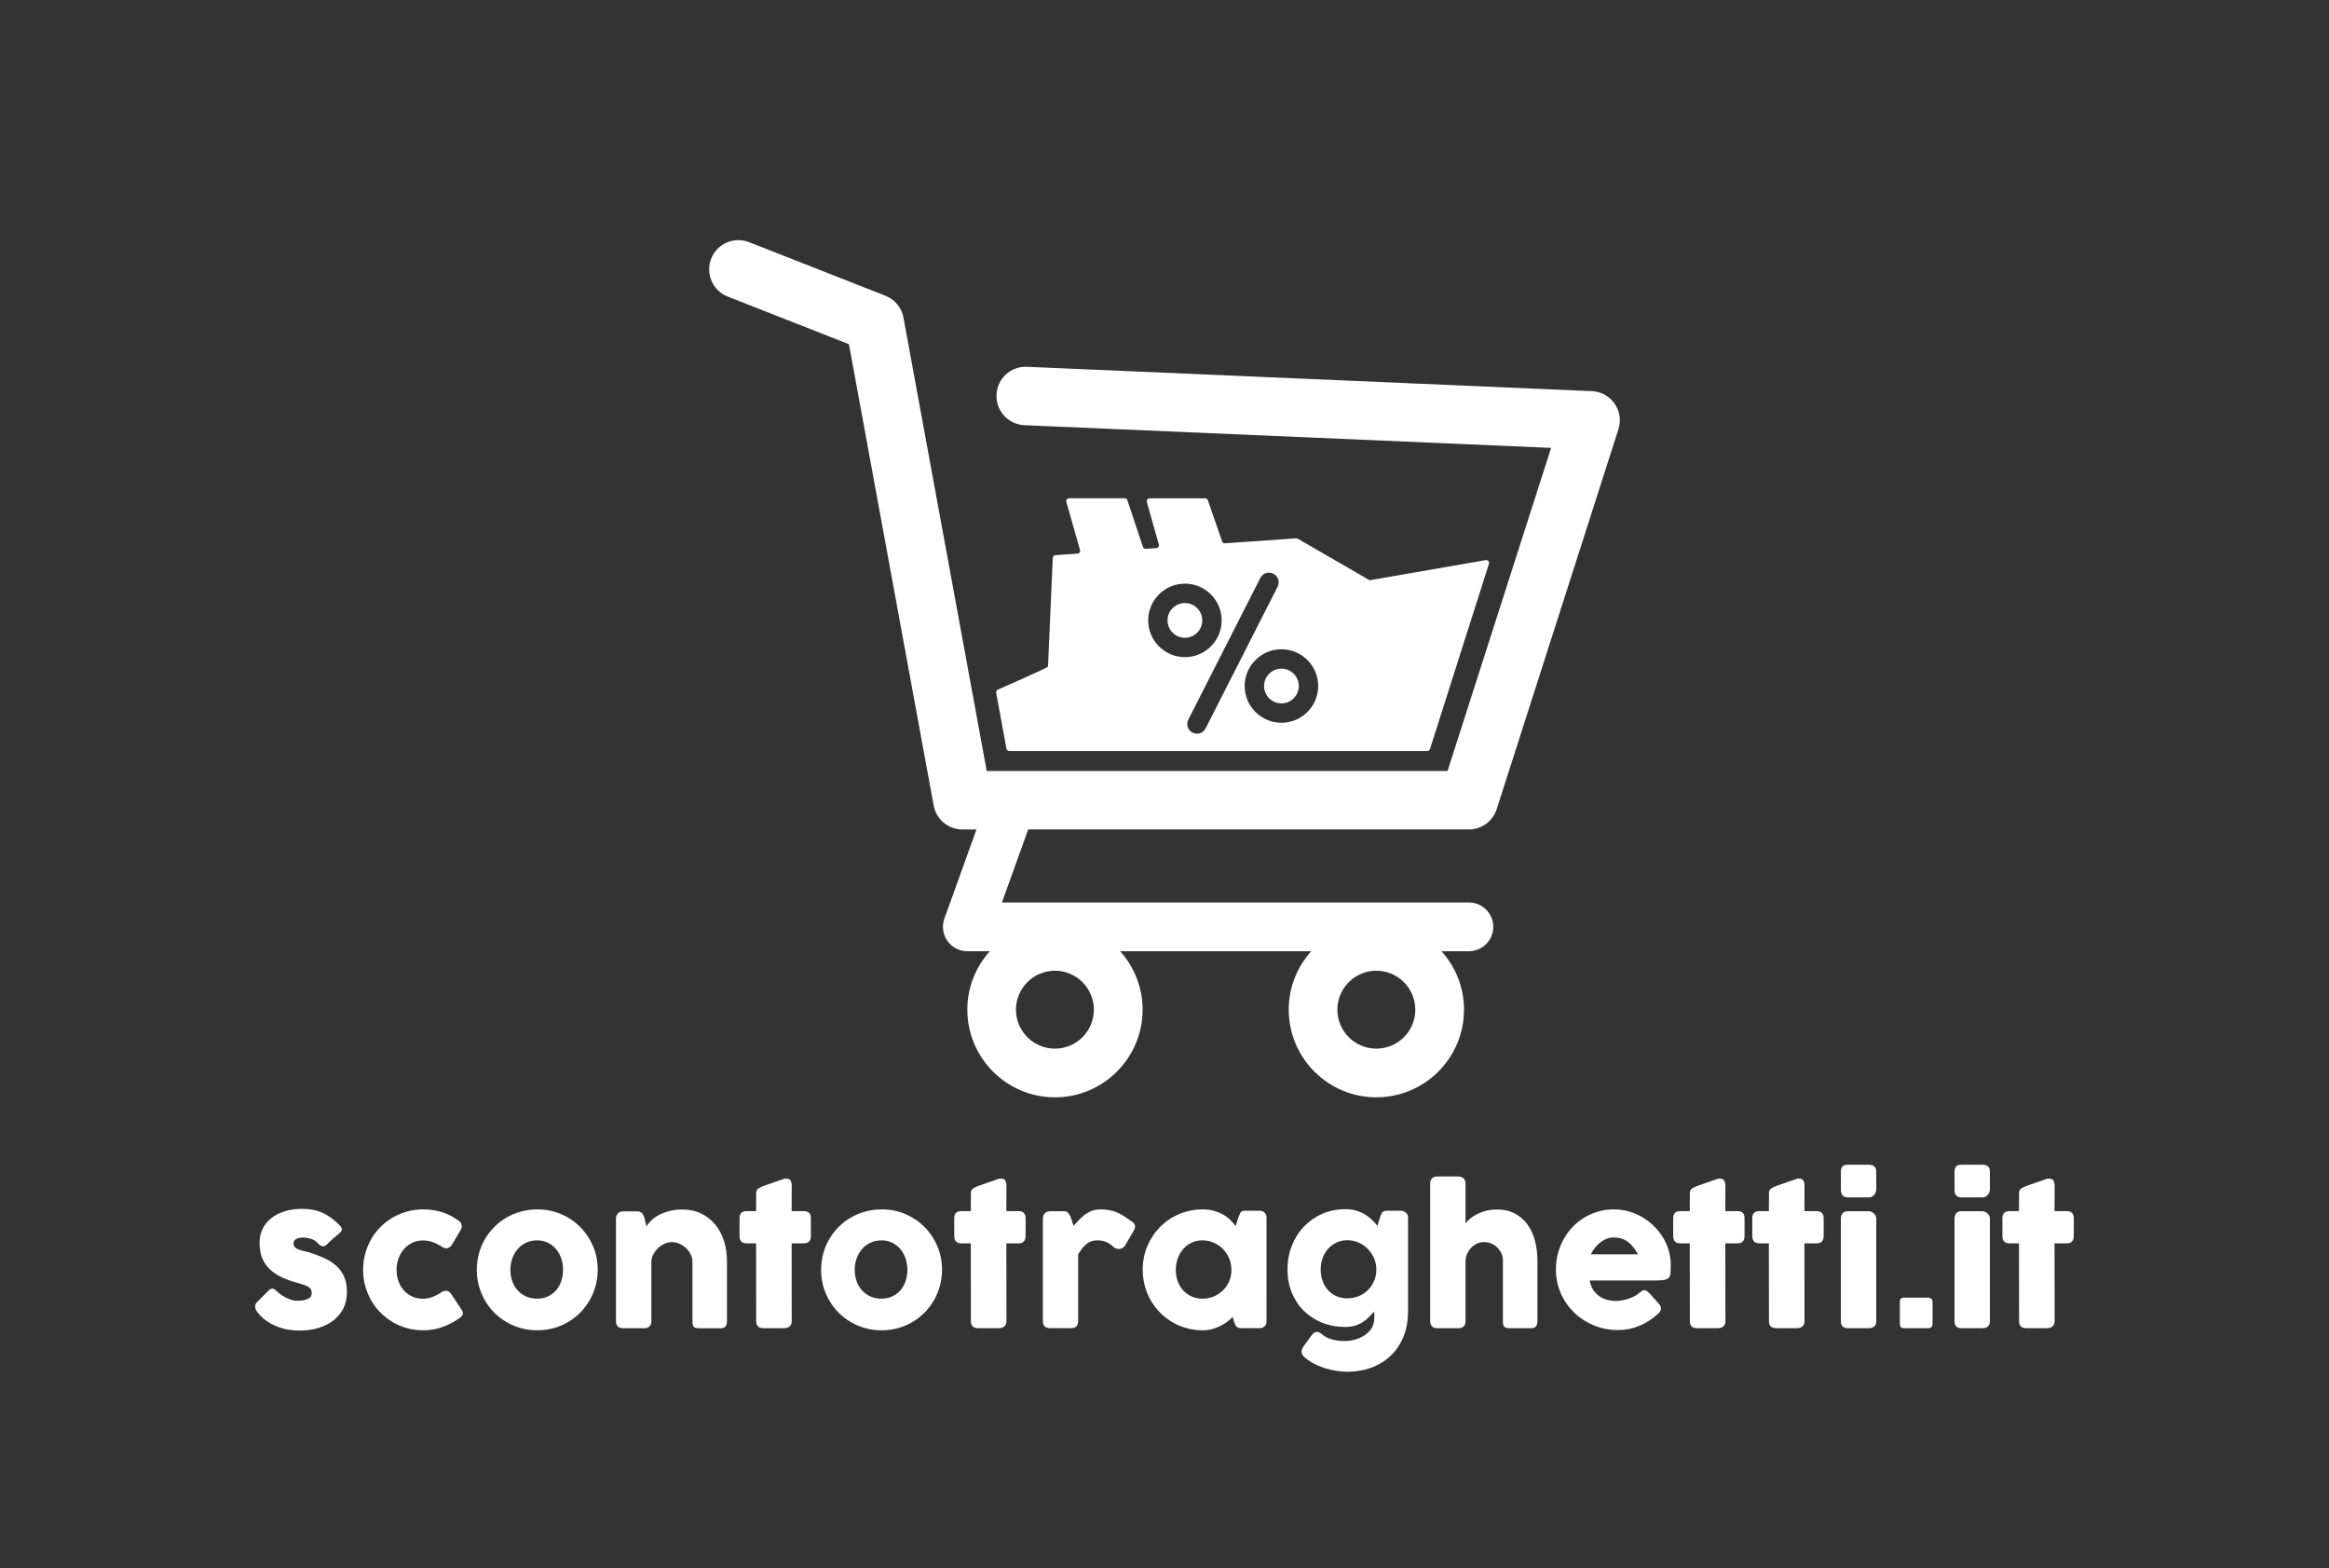 <?xml version="1.0" encoding="utf-8"?>
<!-- Generator: Adobe Illustrator 25.2.1, SVG Export Plug-In . SVG Version: 6.00 Build 0)  -->
<svg version="1.1" id="Livello_1" xmlns="http://www.w3.org/2000/svg" xmlns:xlink="http://www.w3.org/1999/xlink" x="0px" y="0px"
	 width="7993px" height="5382px" viewBox="0 0 7993 5382" style="enable-background:new 0 0 7993 5382;" xml:space="preserve">
<rect x="0" y="0" width="7993" height="5382" fill="#333333" stroke="none"/>
<style type="text/css">
	.st0{fill:#FFFFFF;}
	.st1{enable-background:new    ;}
</style>
<g>
	<g id="Livello_4">
		<g>
			<g>
				<path class="st0" d="M5541.2,1385.1c-17.9-25.6-46.7-41.5-78-42.8l-1938.8-83.6c-55.6-2.4-102.1,40.5-104.5,95.9
					c-2.4,55.3,40.5,102.1,95.9,104.5l1807.5,77.9l-355.4,1108.9H3386.4l-285.7-1555.8c-6.3-34.1-29.7-62.5-62-75.2l-468-183.9
					c-51.6-20.2-109.8,5.1-130,56.7c-20.2,51.5,5.1,109.8,56.7,130l416.1,163.5l290.8,1583.1c8.8,47.6,50.2,82.2,98.7,82.2h48.2
					l-110.1,305.9c-9.2,25.6-5.4,54.1,10.3,76.4c15.7,22.3,41.1,35.5,68.4,35.5h77.3c-47.9,53.3-77.3,123.4-77.3,200.6
					c0,165.9,135,300.8,300.8,300.8s300.8-135,300.8-300.8c0-77.1-29.4-147.3-77.2-200.6h655.9c-47.9,53.3-77.3,123.4-77.3,200.6
					c0,165.9,135,300.8,300.8,300.8c165.9,0,300.8-135,300.8-300.8c0-77.1-29.4-147.3-77.2-200.6h94c46.2,0,83.6-37.4,83.6-83.6
					c0-46.2-37.4-83.6-83.6-83.6H3438.5l90.2-250.7h1512.4c43.6,0,82.2-28.2,95.5-69.7L5554.4,1473
					C5564,1443.3,5559.1,1410.8,5541.2,1385.1z M3620.4,3598.6c-73.7,0-133.7-60-133.7-133.7s60-133.7,133.7-133.7
					s133.7,60,133.7,133.7S3694.2,3598.6,3620.4,3598.6z M4723.5,3598.6c-73.7,0-133.7-60-133.7-133.7s60-133.7,133.7-133.7
					s133.7,60,133.7,133.7S4797.3,3598.6,4723.5,3598.6z"/>
			</g>
		</g>
	</g>
	<g id="Livello_7">
		<g>
			<path class="st0" d="M4397.8,2294.6c-32.9,0-59.6,26.7-59.6,59.6s26.7,59.6,59.6,59.6s59.6-26.7,59.6-59.6
				S4430.6,2294.6,4397.8,2294.6z"/>
			<path class="st0" d="M5099.3,1922.1l-395.2,68.6c-2.2,0.4-4.5,0-6.5-1.1l-243.9-141c-1.7-1-3.6-1.4-5.5-1.3l-244.2,17.2
				c-4.3,0.3-8.3-2.3-9.8-6.5l-48.9-141.4c-1.3-3.9-5-6.5-9.1-6.5h-191.1c-6.4,0-11,6.1-9.3,12.2l41.3,146.4
				c1.7,5.9-2.5,11.8-8.6,12.2l-36.2,2.5c-4.4,0.3-8.4-2.4-9.8-6.6l-53.4-160.3c-1.3-3.9-5-6.6-9.1-6.6h-191.1
				c-6.4,0-11,6.1-9.3,12.3l47,165.4c1.7,5.9-2.5,11.8-8.6,12.2l-76,5.3c-5.1,0.4-9,4.6-8.9,9.7l-16.4,372.7
				c0,3.9-172.3,79-172.3,79c-4.1,1.8-6.4,6.2-5.6,10.6l35.3,192.1c0.8,4.6,4.8,7.9,9.5,7.9h1434.9c4.2,0,7.9-2.7,9.2-6.7
				l202.4-636.1C5112.3,1927.6,5106.4,1920.9,5099.3,1922.1z M3940.5,2129c0-69.5,56.6-126.1,126.1-126.1s126.1,56.6,126.1,126.1
				s-56.5,126.1-126.1,126.1C3997,2255,3940.5,2198.5,3940.5,2129z M4107.8,2517.9c-5.1,0-10.2-1.2-15-3.6
				c-16.4-8.3-22.9-28.3-14.6-44.7l247.2-486.2c8.3-16.4,28.3-22.9,44.7-14.6c16.4,8.3,22.9,28.3,14.6,44.7l-247.2,486.2
				C4131.6,2511.3,4119.9,2517.9,4107.8,2517.9z M4397.8,2480.3c-69.5,0-126.1-56.6-126.1-126.1s56.6-126.1,126.1-126.1
				s126.1,56.5,126.1,126.1C4523.9,2423.7,4467.3,2480.3,4397.8,2480.3z"/>
			<path class="st0" d="M4066.5,2069.4c-32.9,0-59.6,26.7-59.6,59.6c0,32.9,26.7,59.6,59.6,59.6c32.9,0,59.6-26.7,59.6-59.6
				C4126.1,2096.1,4099.4,2069.4,4066.5,2069.4z"/>
		</g>
	</g>
</g>
<g id="Livello_5">
	<g id="sconto-traghetti.it">
		<g class="st1">
			<path class="st0" d="M952.4,4433.1c5.7,5.7,11.9,10.5,18.5,14.4c6.6,3.9,13,7.1,19.1,9.5c6.1,2.4,11.5,4.2,16.1,5.2
				c4.6,1.1,7.8,1.6,9.5,1.6c4,0,9.1-0.2,15.3-0.5c6.2-0.3,12.2-1.3,17.9-2.8c5.7-1.6,10.6-4.2,14.7-7.7c4.1-3.6,6.2-8.6,6.2-15.2
				c0-5.9-1.2-10.6-3.5-14.1c-2.3-3.5-5.7-6.4-10.1-8.8c-4.4-2.4-9.9-4.6-16.3-6.5c-6.4-1.9-13.6-4.1-21.6-6.6
				c-25.3-6.7-46.1-14.9-62.6-24.3s-29.4-20.1-39-31.8c-9.6-11.7-16.3-24.3-20.1-37.8c-3.8-13.5-5.7-27.7-5.7-42.7
				c0-17.5,3.5-33.4,10.4-47.7c7-14.3,16.9-26.6,29.7-36.8c12.8-10.2,28.2-18.1,46.1-23.7c17.9-5.6,37.8-8.4,59.7-8.4
				c13.3,0,25.7,1.1,37.3,3.3c11.6,2.2,22.6,5.7,33.2,10.4c10.5,4.7,20.8,10.9,30.8,18.3c10,7.5,20,16.4,29.9,26.7
				c3.6,4.2,5.4,8.2,5.5,11.9c0.1,3.7-2.3,7.6-7.1,11.9c-8.2,6.7-16.1,13.4-23.5,19.9c-7.5,6.5-15.2,13.8-23.2,21.8
				c-2.5,2.1-5.1,3.4-7.6,4c-2.5,0.5-5,0.5-7.3-0.2c-2.3-0.6-4.5-1.7-6.6-3.2c-2.1-1.5-4-3.3-5.7-5.4c-7.4-8.2-15.8-13.7-25.3-16.6
				c-9.5-2.8-18.3-4.3-26.5-4.3c-10.3,0-18.5,1.8-24.7,5.4c-6.1,3.6-9,9.1-8.5,16.4c0.4,5.5,2.5,9.7,6.2,12.8
				c3.7,3.1,8.2,5.5,13.6,7.4s11.1,3.4,17.1,4.6c6,1.2,11.5,2.5,16.6,4c19,6.1,36.3,12.8,52.1,19.9c15.8,7.2,29.5,16,41.1,26.4
				c11.6,10.4,20.6,22.9,27,37.5c6.4,14.5,9.6,32.2,9.6,53.1s-4.2,39.5-12.5,55.9c-8.3,16.4-19.8,30.2-34.3,41.4
				c-14.5,11.2-31.8,19.7-51.7,25.6s-41.4,8.8-64.3,8.8c-13.1,0-26.3-1.2-39.8-3.5c-13.5-2.3-26.5-6.1-39.2-11.2
				c-12.6-5.2-24.7-11.8-36-19.9c-11.4-8.1-21.5-18-30.3-29.6c-2.3-2.9-4.1-6.1-5.2-9.3c-1.2-3.3-1.7-6.5-1.6-9.6
				c0.1-3.2,0.7-6.1,1.9-8.7c1.2-2.6,3-4.9,5.5-6.8l40.8-40.8c5.1-4.2,9.5-5.7,13.4-4.4C941.2,4423.6,946.2,4427.2,952.4,4433.1z"/>
			<path class="st0" d="M1515.2,4434.3c2.9-2.1,5.7-3.4,8.4-4c2.6-0.5,4.7-0.8,6.2-0.8c3.6,0,6.8,0.7,9.8,2.2c2.9,1.5,6,4.6,9.2,9.5
				l35.4,53.4c1.1,1.7,2.1,3.6,3,5.7c0.9,2.1,1.4,3.8,1.4,5.1c0,4.8-1.5,8.8-4.6,11.9c-3.1,3.1-6.4,5.7-10,8.1
				c-17.3,12-36.2,21.6-56.7,28.9c-20.5,7.3-42.3,10.9-65.3,10.9c-19,0-37.2-2.4-54.8-7.3c-17.6-4.8-34-11.7-49.1-20.7
				c-15.2-9-29.1-19.7-41.7-32.2c-12.6-12.5-23.4-26.5-32.2-41.9c-8.8-15.4-15.8-32-20.7-49.8c-5-17.8-7.4-36.4-7.4-55.8
				c0-19.4,2.5-38,7.4-55.9c4.9-17.9,11.9-34.5,20.7-49.8c8.8-15.3,19.6-29.2,32.2-41.7c12.6-12.5,26.5-23.2,41.7-32.1
				c15.2-8.8,31.6-15.7,49.1-20.5c17.6-4.8,35.9-7.3,54.8-7.3c23,0,44.2,3.1,63.7,9.2c19.5,6.1,37.8,15.2,54.8,27.2l-0.9-0.9
				c4.6,2.7,8.3,6,11.1,9.6c2.7,3.7,4.1,8.3,4.1,13.7c0,3.8-1.3,7.7-3.8,11.7l-28.1,47.7c-5.9,10.3-13.1,15.5-21.5,15.5
				c-1.9,0-4.2-0.5-7-1.4c-2.7-0.9-5.8-2.6-9.2-4.9c-9.3-6.1-19.2-11.1-29.9-15c-10.6-3.9-22-5.8-34-5.8c-13.3,0-25.5,2.7-36.7,8.1
				c-11.2,5.4-20.7,12.7-28.6,22c-7.9,9.3-14.1,20-18.5,32.2c-4.4,12.2-6.6,25.1-6.6,38.6c0,13.9,2.2,26.9,6.6,39
				c4.4,12.1,10.6,22.6,18.5,31.4c7.9,8.8,17.4,15.9,28.6,21c11.2,5.2,23.4,7.7,36.7,7.7c12,0,23.3-2.1,33.8-6.3
				C1495.8,4446.2,1505.8,4440.9,1515.2,4434.3z"/>
			<path class="st0" d="M1636.3,4357.5c0-19.4,2.5-38,7.4-55.9c4.9-17.9,11.9-34.5,20.9-49.8c9-15.3,19.7-29.2,32.2-41.7
				c12.5-12.5,26.5-23.2,41.9-32.1c15.4-8.8,32-15.7,49.8-20.5c17.8-4.8,36.4-7.3,55.8-7.3c28.7,0,55.6,5.3,80.8,16
				c25.2,10.6,47.1,25.3,65.7,43.9c18.6,18.6,33.4,40.6,44.2,65.7c10.8,25.2,16.3,52.4,16.3,81.7c0,19.4-2.5,38-7.4,55.8
				c-5,17.8-11.9,34.4-20.9,49.8c-9,15.4-19.7,29.3-32.2,41.9c-12.5,12.5-26.5,23.3-41.9,32.2c-15.4,9-31.9,15.9-49.5,20.7
				c-17.6,4.8-36,7.3-55.2,7.3c-19.4,0-38-2.4-55.8-7.3c-17.8-4.8-34.4-11.7-49.8-20.7c-15.4-9-29.3-19.7-41.9-32.2
				c-12.5-12.5-23.3-26.5-32.2-41.9c-9-15.4-15.9-32-20.9-49.8C1638.8,4395.5,1636.3,4376.9,1636.3,4357.5z M1751.6,4357.5
				c0,13.9,2.2,26.9,6.5,39c4.3,12.1,10.4,22.6,18.3,31.4c7.9,8.8,17.5,15.9,28.8,21c11.3,5.2,24,7.7,38.1,7.7
				c13.7,0,26.1-2.6,37.1-7.7c11.1-5.2,20.4-12.2,28.1-21c7.7-8.8,13.6-19.3,17.7-31.4c4.1-12.1,6.2-25.1,6.2-39
				c0-13.5-2.1-26.3-6.2-38.6c-4.1-12.2-10-23-17.7-32.2c-7.7-9.3-17.1-16.6-28.1-22s-23.4-8.1-37.1-8.1c-14.1,0-26.8,2.7-38.1,8.1
				c-11.3,5.4-20.9,12.7-28.8,22c-7.9,9.3-14,20-18.3,32.2C1753.8,4331.2,1751.6,4344.1,1751.6,4357.5z"/>
			<path class="st0" d="M2122.4,4162.2c2.7-2.3,5.6-3.8,8.7-4.4c3.1-0.6,6-0.9,8.7-0.9h47.7c3.8,0,7.1,0.7,9.8,2.1
				c2.7,1.4,5.1,3.2,7,5.5c1.9,2.3,3.4,4.9,4.6,7.9c1.2,2.9,2.3,6,3.3,9.1l6.6,27.7c3.2-6.5,8.3-13.2,15.3-20.2
				c7.1-6.9,15.8-13.2,26.2-18.9c10.4-5.7,22.5-10.3,36.2-14c13.7-3.7,29-5.5,45.8-5.5c24,0,45.5,4.6,64.3,13.9
				c18.9,9.2,34.9,21.9,48,37.8c13.2,16,23.2,34.6,30,56c6.8,21.4,10.3,44.1,10.3,68.4v207c0,8-1.7,14.1-5.2,18.2s-9,6.2-16.6,6.2
				h-73c-9.1,0-15.3-1.5-18.6-4.6c-3.4-3.1-5.1-9-5.1-17.9v-205.7c0-9.1-2.1-17.6-6.2-25.8c-4.1-8.1-9.5-15.3-16.3-21.5
				c-6.7-6.2-14.4-11.1-22.9-14.7c-8.5-3.6-17.2-5.4-26.1-5.4c-7.6,0-15.3,1.7-23.2,5.1c-7.9,3.4-15.2,8.1-21.8,14.1
				c-6.6,6-12.2,13.1-16.8,21.2c-4.5,8.1-7.1,16.9-7.7,26.4v205.4c0,3.6-0.7,7.2-2.1,10.7c-1.4,3.6-3.4,6.3-6.2,8.2
				c-2.7,1.7-5.3,2.8-7.7,3.5c-2.4,0.6-5.2,0.9-8.4,0.9h-71.4c-9.1,0-15.6-2.2-19.6-6.6c-4-4.4-6-10.3-6-17.7v-353.4
				c0-4,0.9-7.7,2.7-11c1.8-3.4,4.3-6,7.4-7.9L2122.4,4162.2z"/>
			<path class="st0" d="M2595.2,4093.9c0-6.5,2.2-11.4,6.5-14.7c4.3-3.3,10.5-6.4,18.5-9.3l71.7-25c1.1-0.2,2.1-0.3,3-0.3
				s1.8,0,2.7,0c7.8,0,13,2.3,15.6,6.8c2.6,4.5,4,10.5,4,17.9l-0.3,86.9h43.3c6.7,0,12.2,2,16.4,6c4.2,4,6.3,10,6.3,18v61
				c0,8.8-2.1,15.3-6.3,19.4c-4.2,4.1-9.7,6.2-16.4,6.2h-43.3l0.3,266.7c0,8-2.3,14.1-7,18.2c-4.6,4.1-11.1,6.2-19.3,6.2h-71.4
				c-16.2,0-24.3-8.1-24.3-24.3l-0.3-266.7h-32.6c-16.2,0-24.3-8.5-24.3-25.6v-61c0-16,8.1-24,24.3-24h32.6L2595.2,4093.9z"/>
			<path class="st0" d="M2818,4357.5c0-19.4,2.5-38,7.4-55.9c4.9-17.9,11.9-34.5,20.9-49.8c9-15.3,19.7-29.2,32.2-41.7
				c12.5-12.5,26.5-23.2,41.9-32.1c15.4-8.8,32-15.7,49.8-20.5c17.8-4.8,36.4-7.3,55.8-7.3c28.7,0,55.6,5.3,80.8,16
				c25.2,10.6,47.1,25.3,65.7,43.9c18.6,18.6,33.4,40.6,44.2,65.7c10.8,25.2,16.3,52.4,16.3,81.7c0,19.4-2.5,38-7.4,55.8
				c-5,17.8-11.9,34.4-20.9,49.8c-9,15.4-19.7,29.3-32.2,41.9c-12.5,12.5-26.5,23.3-41.9,32.2c-15.4,9-31.9,15.9-49.5,20.7
				c-17.6,4.8-36,7.3-55.2,7.3c-19.4,0-38-2.4-55.8-7.3c-17.8-4.8-34.4-11.7-49.8-20.7c-15.4-9-29.3-19.7-41.9-32.2
				c-12.5-12.5-23.3-26.5-32.2-41.9c-9-15.4-15.9-32-20.9-49.8C2820.5,4395.5,2818,4376.9,2818,4357.5z M2933.3,4357.5
				c0,13.9,2.2,26.9,6.5,39c4.3,12.1,10.4,22.6,18.3,31.4c7.9,8.8,17.5,15.9,28.8,21c11.3,5.2,24,7.7,38.1,7.7
				c13.7,0,26.1-2.6,37.1-7.7c11.1-5.2,20.4-12.2,28.1-21c7.7-8.8,13.6-19.3,17.7-31.4c4.1-12.1,6.2-25.1,6.2-39
				c0-13.5-2.1-26.3-6.2-38.6c-4.1-12.2-10-23-17.7-32.2c-7.7-9.3-17.1-16.6-28.1-22s-23.4-8.1-37.1-8.1c-14.1,0-26.8,2.7-38.1,8.1
				c-11.3,5.4-20.9,12.7-28.8,22c-7.9,9.3-14,20-18.3,32.2C2935.5,4331.2,2933.3,4344.1,2933.3,4357.5z"/>
		</g>
		<g class="st1">
			<path class="st0" d="M3332.1,4093.9c0-6.5,2.2-11.4,6.5-14.7c4.3-3.3,10.5-6.4,18.5-9.3l71.7-25c1.1-0.2,2.1-0.3,3-0.3
				s1.8,0,2.7,0c7.8,0,13,2.3,15.6,6.8c2.6,4.5,4,10.5,4,17.9l-0.3,86.9h43.3c6.7,0,12.2,2,16.4,6c4.2,4,6.3,10,6.3,18v61
				c0,8.8-2.1,15.3-6.3,19.4c-4.2,4.1-9.7,6.2-16.4,6.2h-43.3l0.3,266.7c0,8-2.3,14.1-7,18.2c-4.6,4.1-11.1,6.2-19.3,6.2h-71.4
				c-16.2,0-24.3-8.1-24.3-24.3l-0.3-266.7h-32.6c-16.2,0-24.3-8.5-24.3-25.6v-61c0-16,8.1-24,24.3-24h32.6L3332.1,4093.9z"/>
			<path class="st0" d="M3579.3,4179.9c0-4,0.7-7.5,2.2-10.4c1.5-2.9,3.4-5.4,5.8-7.3c2.4-1.9,5.2-3.3,8.2-4.3
				c3.1-0.9,6.1-1.4,9-1.4h47.7c5.3,0,9.5,1.6,12.6,4.7c3.2,3.2,5.8,7.2,8.1,12c2.2,4.8,4.2,10.2,5.8,16.1c1.7,5.9,3.7,11.6,6,17.1
				c6.3-7,12.6-13.8,18.8-20.5c6.2-6.7,12.9-12.7,20.1-18c7.2-5.3,15-9.5,23.5-12.8c8.5-3.3,18.3-4.9,29.2-4.9
				c11.4,0,21.5,0.8,30.5,2.5c9,1.7,17.4,4.2,25.4,7.4c8,3.3,16,7.4,23.9,12.5s16.5,11,25.8,17.7c9.1,5.3,13.6,11.5,13.6,18.6
				c0,4.6-1.8,10-5.4,16.1l-28.8,49c-5.7,8.2-12.8,12.3-21.2,12.3c-4.2,0-9-1.2-14.2-3.5c-9.1-8.8-18.3-15.4-27.7-19.8
				c-9.4-4.3-20.1-6.5-32.1-6.5c-8.2,0-15.4,1.2-21.6,3.5c-6.2,2.3-11.9,5.6-16.9,9.8c-5.1,4.2-9.8,9.3-14.2,15.2
				c-4.4,5.9-8.8,12.4-13.3,19.6v228.8c0,8-2,14.1-5.8,18.2c-3.9,4.1-10.4,6.2-19.4,6.2h-71.1c-16.4,0-24.7-8.1-24.7-24.3V4179.9z"
				/>
			<path class="st0" d="M4346.7,4534.5c0,3.6-0.6,7-1.9,10.3c-1.3,3.3-3.4,5.8-6.3,7.7c-2.3,2.3-5.1,3.8-8.2,4.4
				c-3.2,0.6-5.9,0.9-8.2,0.9h-62.3c-4.4,0-8-0.6-10.7-1.7c-2.7-1.2-5-2.8-6.6-4.9c-1.7-2.1-3.1-4.7-4.3-7.7
				c-1.2-3.1-2.4-6.4-3.6-10l-4.1-14.2c-5.7,5.7-12.2,11.3-19.4,16.8c-7.3,5.5-15.3,10.4-24,14.7c-8.7,4.3-18.1,7.8-28.1,10.4
				c-10,2.6-20.4,4-31.1,4c-19.2,0-37.6-2.4-55.2-7.3c-17.6-4.8-34-11.7-49.3-20.7c-15.3-9-29.1-19.7-41.6-32.2
				c-12.4-12.5-23.1-26.5-32.1-41.9c-9-15.4-15.9-32-20.7-49.8c-4.8-17.8-7.3-36.4-7.3-55.8c0-29.3,5.4-56.5,16.1-81.7
				c10.7-25.2,25.4-47.1,43.9-65.7c18.5-18.6,40.3-33.3,65.4-43.9c25.1-10.6,51.9-16,80.6-16c13.1,0,25.2,1.5,36.5,4.4
				c11.3,3,21.6,7,31,12c9.4,5.1,17.9,11.1,25.4,18.2c7.6,7.1,14.2,14.7,19.9,22.9l9.2-28.8c2.1-5.3,3.8-9.5,5.2-12.8
				c1.4-3.3,2.8-5.7,4.4-7.3s3.5-2.6,5.8-3.2c2.3-0.5,5.6-0.8,9.8-0.8h47.1c2.3,0,5.1,0.3,8.2,0.9c3.2,0.6,5.9,2.1,8.2,4.4
				c2.9,2.3,5.1,5,6.3,7.9c1.3,3,1.9,6.3,1.9,10.1V4534.5z M4035.3,4357.5c0,13.9,2.2,26.9,6.5,39c4.3,12.1,10.5,22.6,18.5,31.4
				c8,8.8,17.6,15.9,28.9,21c11.3,5.2,23.8,7.7,37.5,7.7c14.1,0,27.2-2.6,39.3-7.7c12.1-5.2,22.6-12.2,31.6-21
				c9-8.8,16-19.3,21-31.4c5.1-12.1,7.6-25.1,7.6-39c0-13.5-2.5-26.3-7.6-38.6c-5.1-12.2-12.1-23-21-32.2c-9-9.3-19.5-16.6-31.6-22
				c-12.1-5.4-25.2-8.1-39.3-8.1c-13.7,0-26.2,2.7-37.5,8.1c-11.3,5.4-20.9,12.7-28.9,22c-8,9.3-14.2,20-18.5,32.2
				C4037.5,4331.2,4035.3,4344.1,4035.3,4357.5z"/>
			<path class="st0" d="M4713.3,4544c1.5-4.2,2.4-8.8,2.8-13.9c0.4-5.1,0.6-10.3,0.6-15.8c0-1.9,0-3.3,0-4.3s-0.1-1.7-0.2-2.4
				c-0.1-0.6-0.2-1.4-0.2-2.4s0-2.4,0-4.3c-6.1,6.5-12.3,13-18.6,19.3c-6.3,6.3-13.3,12-21,16.9c-7.7,5-16.4,9-26.1,12
				c-9.7,3.1-21,4.6-33.8,4.6c-28.4,0-54.8-4.8-79-14.5c-24.2-9.7-45.2-23.2-62.9-40.6c-17.7-17.4-31.5-38.2-41.4-62.4
				c-9.9-24.2-14.9-50.9-14.9-80c0-28.9,4.9-55.9,14.9-81.1c9.9-25.2,23.7-47.1,41.4-65.7c17.7-18.6,38.7-33.3,62.9-43.9
				c24.2-10.6,50.6-16,79-16c13.1,0,25,1.5,35.7,4.4c10.7,3,20.6,7,29.6,12.2c9,5.2,17.1,11.2,24.5,18.2c7.4,7,14.2,14.3,20.5,22.1
				l8.8-28.1c1.3-3.6,2.4-6.8,3.5-9.8c1.1-2.9,2.4-5.4,4.1-7.4c1.7-2,3.8-3.5,6.5-4.6c2.6-1.1,6.1-1.6,10.3-1.6h47.1
				c2.9,0,5.9,0.5,8.8,1.6c2.9,1.1,5.6,2.5,8.1,4.4c2.4,1.9,4.4,4.3,5.8,7.3c1.5,3,2.2,6.3,2.2,10.1v321.7
				c0,32.9-5.4,62.2-16.1,87.9c-10.7,25.7-25.4,47.4-44.1,65.1c-18.6,17.7-40.7,31.2-66.2,40.5c-25.5,9.3-52.9,13.9-82.2,13.9
				c-11.4,0-23.6-1-36.7-3c-13.1-2-26.1-5-39-9c-13-4-25.5-9.1-37.6-15.3c-12.1-6.2-22.8-13.4-32.1-21.6c-3.2-2.3-5.8-5.2-8.1-8.7
				c-2.2-3.5-3.3-7.3-3.3-11.5c0-5.3,2-10.9,6-16.8l30-41.4c2.9-3.2,5.7-5.5,8.2-7.1s5.3-2.4,8.2-2.4c4.6,0,10.4,2.5,17.4,7.6
				c5.3,5.1,11.3,9.1,18.2,12.2c6.8,3.1,13.9,5.5,21.2,7.3c7.3,1.8,14.4,2.9,21.5,3.5c7.1,0.5,13.4,0.8,19.1,0.8
				c9.5,0,19.4-1.3,29.7-3.8c10.3-2.5,20-6.3,28.9-11.2c9-5,16.9-11,23.7-18.2C4706.1,4561.5,4710.7,4553.3,4713.3,4544z
				 M4532.5,4356.3c0,14.1,2.2,27.2,6.5,39.3c4.3,12.1,10.5,22.6,18.5,31.4c8,8.8,17.6,15.8,28.9,20.9c11.3,5.1,23.8,7.6,37.5,7.6
				c13.5,0,26.2-2.4,38.1-7.1c11.9-4.7,22.3-11.3,31.1-19.8c8.8-8.4,16-18.3,21.3-29.7s8.4-23.7,9-37v-10.4c-0.6-12.8-3.6-25-9-36.5
				c-5.4-11.5-12.5-21.6-21.3-30.3c-8.8-8.7-19.2-15.7-31.1-20.9c-11.9-5.2-24.6-7.7-38.1-7.7c-13.7,0-26.2,2.7-37.5,8.1
				c-11.3,5.4-20.9,12.6-28.9,21.7c-8,9.1-14.2,19.7-18.5,31.9C4534.7,4329.9,4532.5,4342.8,4532.5,4356.3z"/>
			<path class="st0" d="M5029.6,4198.7c4-5.9,9.5-11.7,16.6-17.5c7.1-5.8,15.2-10.9,24.3-15.4c9.2-4.5,19.3-8.2,30.5-11
				c11.2-2.8,23-4.3,35.4-4.3c24,0,44.8,4.6,62.4,13.9c17.6,9.2,32.1,21.9,43.6,37.8c11.5,16,20,34.6,25.6,56
				c5.6,21.4,8.4,44.1,8.4,68.4v207c0,8-1.7,14.1-5.2,18.2s-9,6.2-16.6,6.2h-73c-9.1,0-15.3-1.5-18.6-4.6c-3.4-3.1-5.1-9-5.1-17.9
				v-208.9c0-9.1-1.7-17.5-5.2-25.3c-3.5-7.8-8.2-14.6-14.1-20.4c-5.9-5.8-12.8-10.3-20.7-13.6c-7.9-3.3-16.3-4.9-25.1-4.9
				c-7.6,0-15,1.5-22.3,4.6c-7.3,3.1-13.8,7.4-19.6,13c-5.8,5.6-10.6,12.3-14.5,20.1c-3.9,7.8-6.2,16.4-6.8,25.9v208.6
				c0,3.6-0.7,7.2-2.1,10.7c-1.4,3.6-3.4,6.3-6.2,8.2c-2.7,1.7-5.3,2.8-7.7,3.5c-2.4,0.6-5.2,0.9-8.4,0.9h-71.4
				c-9.1,0-15.6-2.2-19.6-6.6c-4-4.4-6-10.3-6-17.7v-257.3v-2.2v-94v-1.6v-117.3c0-7.2,2-13,6-17.4c4-4.4,10.5-6.6,19.6-6.6h71.4
				c4.8,0,10.2,1.7,16.1,5.1c2.7,1.9,4.8,4.6,6.2,8.2c1.4,3.6,2.1,7,2.1,10.1V4198.7z"/>
			<path class="st0" d="M5688.6,4509.9c-18.5,17.1-39.4,30.4-62.6,40c-23.2,9.6-47.7,14.4-73.6,14.4c-28.9,0-56.2-5.3-81.9-15.8
				c-25.7-10.5-48.3-25.1-67.6-43.8c-19.4-18.6-34.8-40.6-46.1-65.9s-17.1-52.8-17.1-82.5c0-18.5,2.3-36.5,6.8-53.9
				c4.5-17.4,11-33.7,19.3-48.8c8.3-15.2,18.4-29.1,30.3-41.9c11.9-12.7,25.2-23.6,40-32.7c14.7-9.1,30.8-16.1,48-21.2
				c17.3-5.1,35.5-7.6,54.7-7.6c17.5,0,34.5,2.3,50.9,7c16.4,4.6,31.9,11.2,46.3,19.6c14.4,8.4,27.7,18.5,39.7,30.3
				c12,11.8,22.3,24.7,31,38.7c8.6,14,15.3,29,20.1,44.9c4.7,15.9,7.1,32.3,7.1,49.1c0,11-0.2,19.9-0.5,26.9c-0.3,7-2,12.5-4.9,16.6
				c-3,4.1-7.9,7-14.7,8.5c-6.8,1.6-16.9,2.4-30.2,2.4H5456c2.1,13.5,6.4,24.8,12.8,33.8c6.4,9.1,13.9,16.3,22.3,21.6
				c8.4,5.4,17.4,9.2,26.9,11.5c9.5,2.3,18.4,3.5,26.9,3.5c7.6,0,15.4-0.8,23.4-2.4c8-1.6,15.7-3.7,23.2-6.3
				c7.5-2.6,14.3-5.7,20.5-9.2c6.2-3.5,11.2-7.1,15-10.9c3.4-2.7,6.3-4.8,8.7-6.2c2.4-1.4,5-2.1,7.7-2.1c2.7,0,5.5,0.9,8.4,2.8
				c2.8,1.9,6.1,4.6,9.6,8.2l33.5,37.9c2.3,2.7,3.8,5.2,4.4,7.4c0.6,2.2,0.9,4.5,0.9,6.8c0,4.2-1.2,7.9-3.5,10.9
				C5694.5,4504.9,5691.8,4507.6,5688.6,4509.9z M5536.6,4246.6c-8.2,0-16.2,1.6-23.9,4.9c-7.7,3.3-14.9,7.6-21.7,13.1
				c-6.7,5.5-12.8,11.7-18.2,18.6c-5.4,7-9.7,14-13.1,21.2h161.5c-4.4-8.2-9.2-15.8-14.4-22.8c-5.2-7-11.1-13.1-17.7-18.3
				c-6.6-5.3-14.2-9.4-22.8-12.3C5557.9,4248.1,5548,4246.6,5536.6,4246.6z"/>
			<path class="st0" d="M5799.5,4093.9c0-6.5,2.2-11.4,6.5-14.7c4.3-3.3,10.5-6.4,18.5-9.3l71.7-25c1.1-0.2,2.1-0.3,3-0.3
				s1.8,0,2.7,0c7.8,0,13,2.3,15.6,6.8c2.6,4.5,4,10.5,4,17.9l-0.3,86.9h43.3c6.7,0,12.2,2,16.4,6c4.2,4,6.3,10,6.3,18v61
				c0,8.8-2.1,15.3-6.3,19.4c-4.2,4.1-9.7,6.2-16.4,6.2h-43.3l0.3,266.7c0,8-2.3,14.1-7,18.2c-4.6,4.1-11.1,6.2-19.3,6.2h-71.4
				c-16.2,0-24.3-8.1-24.3-24.3l-0.3-266.7h-32.6c-16.2,0-24.3-8.5-24.3-25.6v-61c0-16,8.1-24,24.3-24h32.6L5799.5,4093.9z"/>
			<path class="st0" d="M6071,4093.9c0-6.5,2.2-11.4,6.5-14.7c4.3-3.3,10.5-6.4,18.5-9.3l71.7-25c1.1-0.2,2.1-0.3,3-0.3s1.8,0,2.7,0
				c7.8,0,13,2.3,15.6,6.8c2.6,4.5,4,10.5,4,17.9l-0.3,86.9h43.3c6.7,0,12.2,2,16.4,6c4.2,4,6.3,10,6.3,18v61
				c0,8.8-2.1,15.3-6.3,19.4c-4.2,4.1-9.7,6.2-16.4,6.2h-43.3l0.3,266.7c0,8-2.3,14.1-7,18.2c-4.6,4.1-11.1,6.2-19.3,6.2h-71.4
				c-16.2,0-24.3-8.1-24.3-24.3l-0.3-266.7h-32.6c-16.2,0-24.3-8.5-24.3-25.6v-61c0-16,8.1-24,24.3-24h32.6L6071,4093.9z"/>
			<path class="st0" d="M6317.8,4021.3c0-8.8,1.9-15.1,5.7-18.8c3.8-3.7,9.7-5.5,17.7-5.5h73.3c7.4,0,13.3,1.8,17.9,5.5
				c4.5,3.7,6.8,10,6.8,18.8v61.6c0,2.5-0.6,5.3-1.7,8.2c-1.2,3-2.8,5.8-4.9,8.5c-2.1,2.7-4.7,5-7.7,6.8c-3.1,1.8-6.5,2.7-10.3,2.7
				h-73.3c-15.6,0-23.4-8.7-23.4-26.2V4021.3z M6317.8,4181.2c0-6.7,1.9-12.5,5.7-17.4c3.8-4.8,9.7-7.3,17.7-7.3h72.4
				c2.5,0,5.3,0.6,8.2,1.7c2.9,1.2,5.7,2.8,8.2,5.1c2.5,2.2,4.7,4.8,6.5,7.7c1.8,3,2.7,6.3,2.7,10.1v352.4c0,8-2.2,14.1-6.6,18.2
				c-4.4,4.1-10.7,6.2-19,6.2h-72.4c-15.6,0-23.4-8.1-23.4-24.3V4181.2z"/>
			<path class="st0" d="M6520.1,4466.9c0-4.2,1.2-7.6,3.5-10.1c2.3-2.5,5.8-3.8,10.5-3.8h83.7c3.6,0,6.9,1.3,10,3.8
				c3.1,2.5,4.6,5.9,4.6,10.1v76.5c0,3.8-1.2,7.2-3.6,10.1c-2.4,3-6.1,4.4-10.9,4.4h-83.7c-9.3,0-13.9-4.8-13.9-14.5V4466.9z"/>
			<path class="st0" d="M6707.8,4021.3c0-8.8,1.9-15.1,5.7-18.8c3.8-3.7,9.7-5.5,17.7-5.5h73.3c7.4,0,13.3,1.8,17.9,5.5
				c4.5,3.7,6.8,10,6.8,18.8v61.6c0,2.5-0.6,5.3-1.7,8.2c-1.2,3-2.8,5.8-4.9,8.5c-2.1,2.7-4.7,5-7.7,6.8c-3.1,1.8-6.5,2.7-10.3,2.7
				h-73.3c-15.6,0-23.4-8.7-23.4-26.2V4021.3z M6707.8,4181.2c0-6.7,1.9-12.5,5.7-17.4c3.8-4.8,9.7-7.3,17.7-7.3h72.4
				c2.5,0,5.3,0.6,8.2,1.7c2.9,1.2,5.7,2.8,8.2,5.1c2.5,2.2,4.7,4.8,6.5,7.7c1.8,3,2.7,6.3,2.7,10.1v352.4c0,8-2.2,14.1-6.6,18.2
				c-4.4,4.1-10.7,6.2-19,6.2h-72.4c-15.6,0-23.4-8.1-23.4-24.3V4181.2z"/>
			<path class="st0" d="M6929.4,4093.9c0-6.5,2.2-11.4,6.5-14.7c4.3-3.3,10.5-6.4,18.5-9.3l71.7-25c1.1-0.2,2.1-0.3,3-0.3
				s1.8,0,2.7,0c7.8,0,13,2.3,15.6,6.8c2.6,4.5,4,10.5,4,17.9l-0.3,86.9h43.3c6.7,0,12.2,2,16.4,6c4.2,4,6.3,10,6.3,18v61
				c0,8.8-2.1,15.3-6.3,19.4c-4.2,4.1-9.7,6.2-16.4,6.2h-43.3l0.3,266.7c0,8-2.3,14.1-7,18.2c-4.6,4.1-11.1,6.2-19.3,6.2h-71.4
				c-16.2,0-24.3-8.1-24.3-24.3l-0.3-266.7h-32.6c-16.2,0-24.3-8.5-24.3-25.6v-61c0-16,8.1-24,24.3-24h32.6L6929.4,4093.9z"/>
		</g>
	</g>
</g>
<g id="Livello_6">
</g>
</svg>
